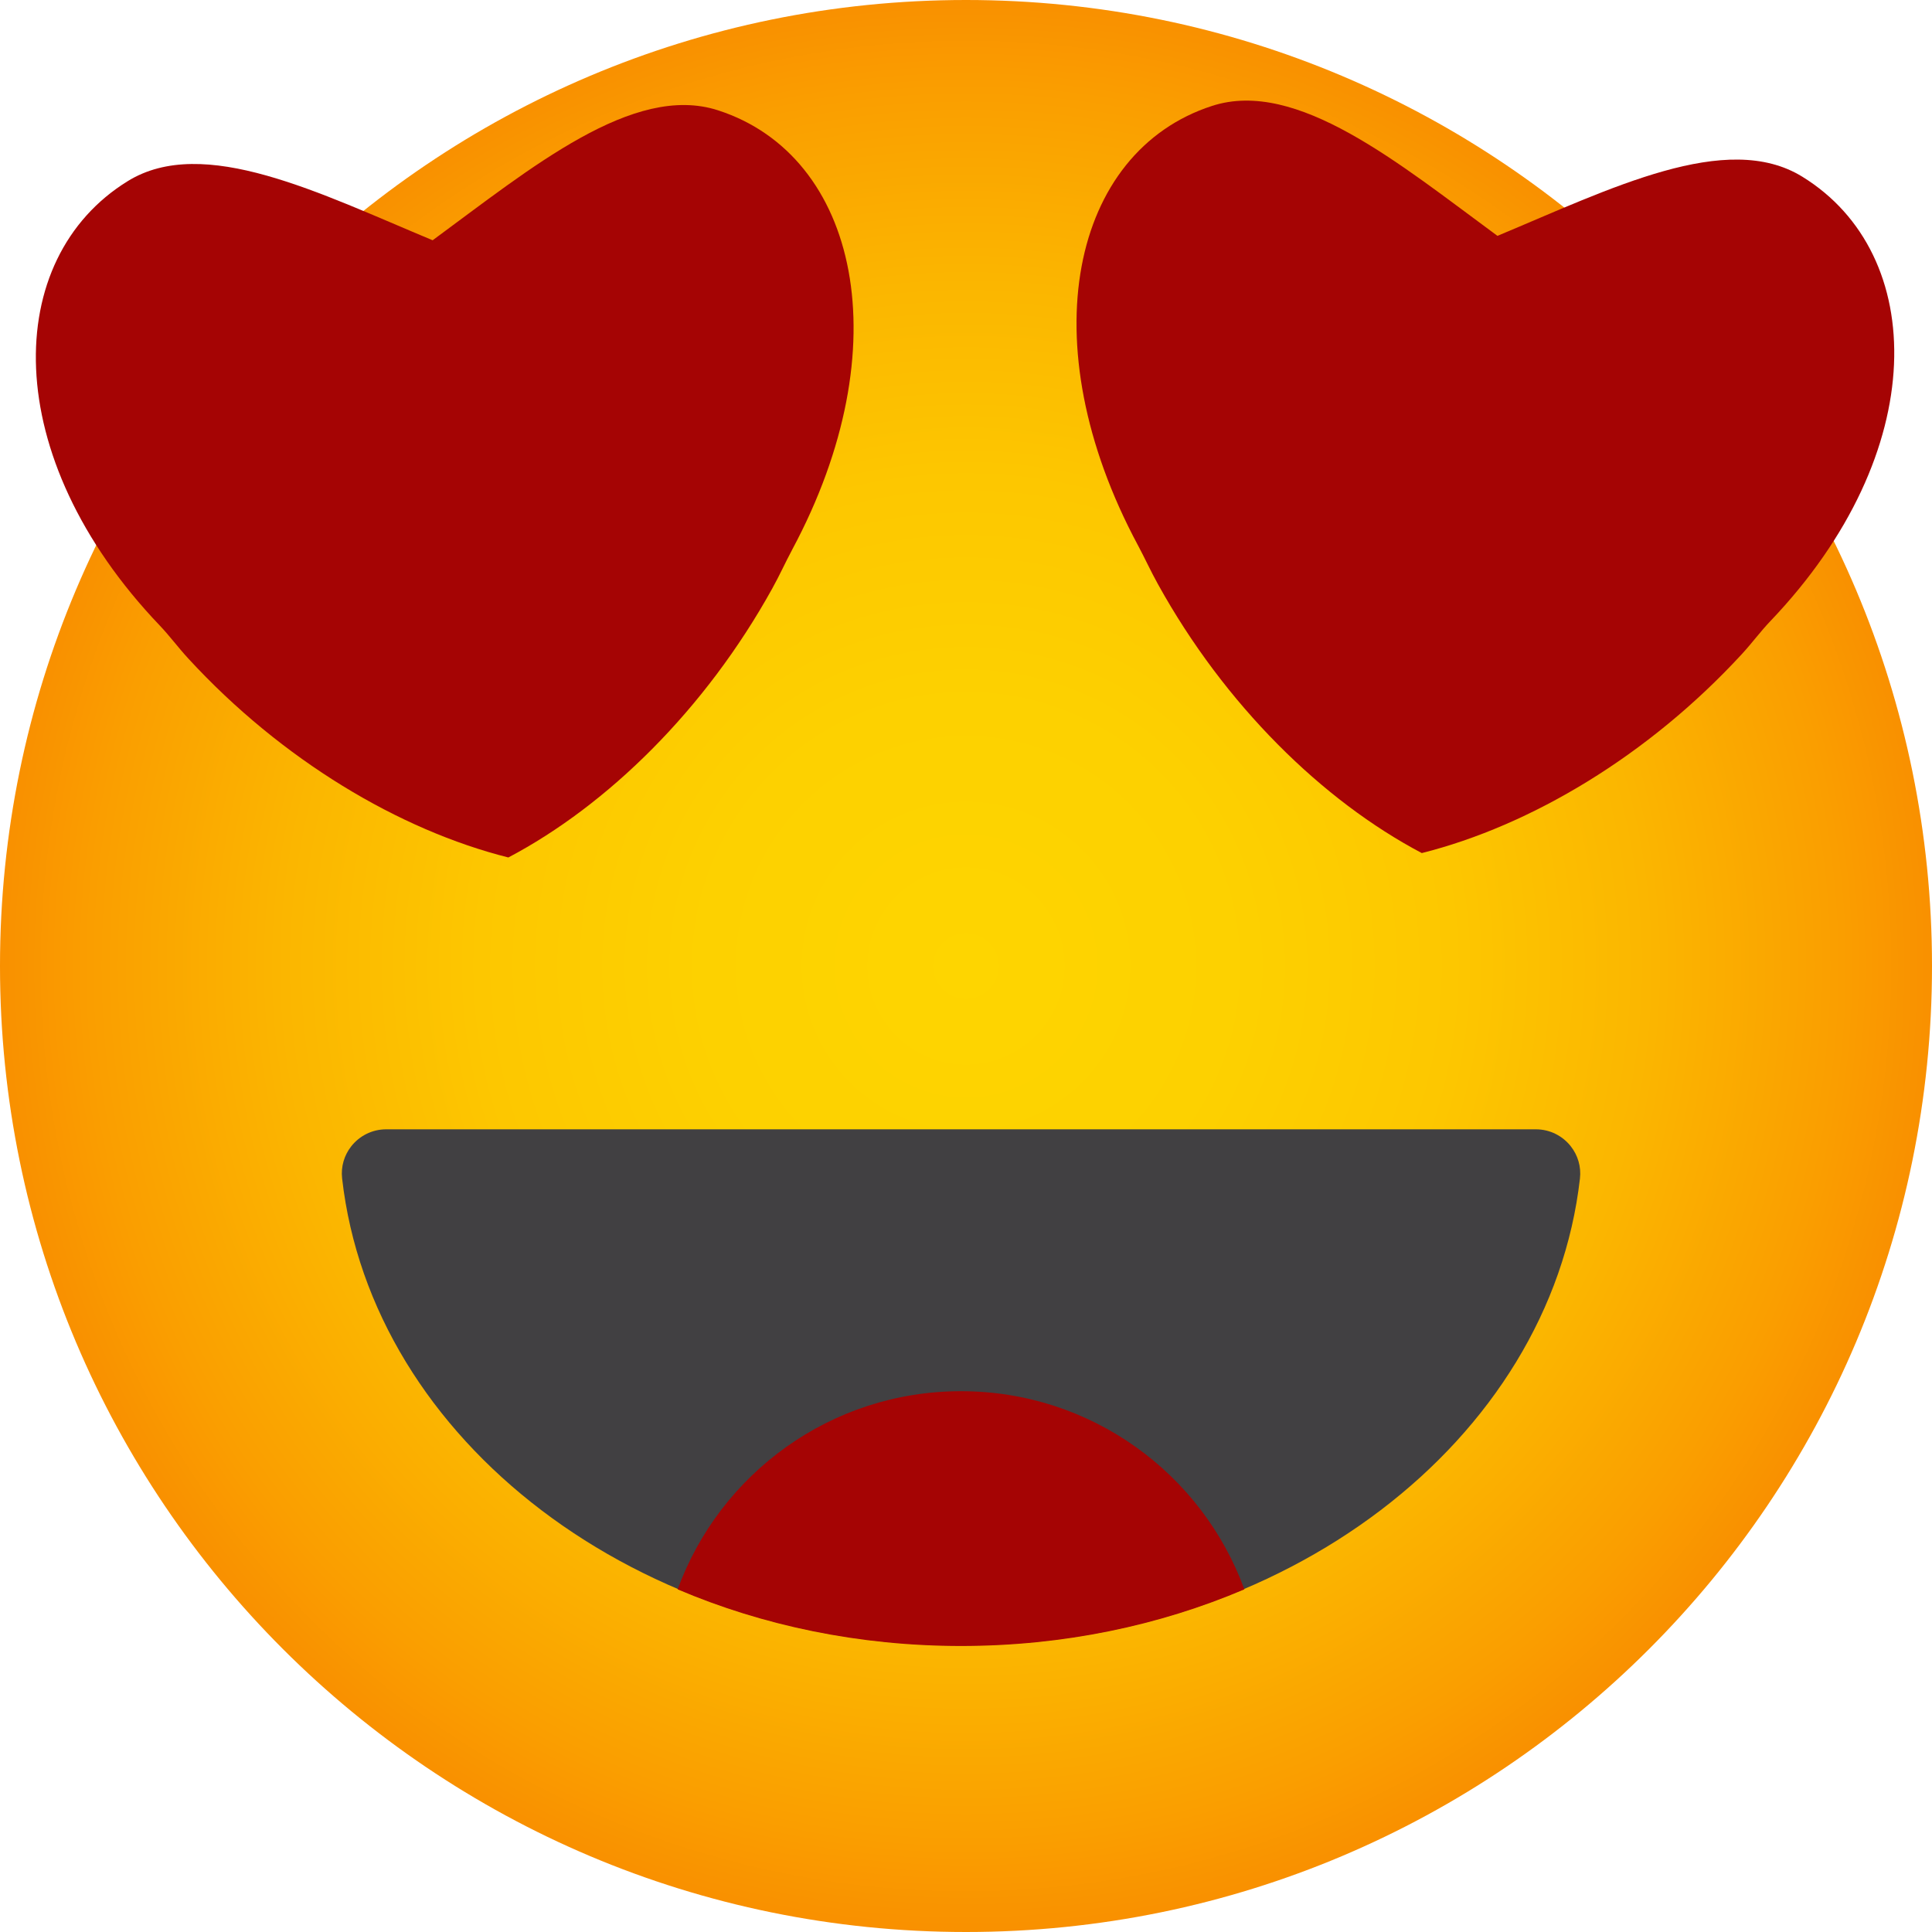 <svg width="64" height="64" viewBox="0 0 64 64" fill="none" xmlns="http://www.w3.org/2000/svg">
<g clip-path="url(#clip0_1117_286)">
<path d="M32 64C49.673 64 64 49.673 64 32C64 14.327 49.673 0 32 0C14.327 0 0 14.327 0 32C0 49.673 14.327 64 32 64Z" fill="url(#paint0_radial_1117_286)"/>
<path d="M52.04 37.98C51.773 37.635 51.353 37.41 50.878 37.41H12.793C12.318 37.41 11.898 37.635 11.63 37.98C11.405 38.269 11.288 38.643 11.333 39.038C12.32 47.719 21.123 54.51 31.835 54.51C42.548 54.51 51.35 47.719 52.338 39.038C52.383 38.643 52.265 38.269 52.04 37.98Z" fill="#414042"/>
<path d="M41.221 52.649C38.406 53.849 35.216 54.525 31.834 54.525C28.453 54.525 25.263 53.849 22.448 52.649C23.846 48.819 27.521 46.085 31.834 46.085C36.148 46.085 39.823 48.819 41.221 52.649Z" fill="#A50404"/>
<path d="M26.242 18.209C26.017 18.629 25.82 19.068 25.581 19.497C23.366 23.499 20.127 26.673 16.84 28.405C13.236 27.499 9.338 25.183 6.24 21.817C5.906 21.456 5.622 21.067 5.292 20.721C-0.064 15.113 0.078 8.559 4.232 6C6.745 4.449 10.593 6.402 14.332 7.959C17.592 5.563 20.98 2.743 23.788 3.655C28.43 5.16 29.85 11.482 26.241 18.21L26.242 18.209Z" fill="#A50404"/>
<path d="M37.696 18.063C37.921 18.483 38.119 18.921 38.358 19.35C40.572 23.353 43.811 26.526 47.099 28.259C50.703 27.353 54.6 25.036 57.699 21.67C58.032 21.31 58.316 20.92 58.646 20.575C64.001 14.966 63.859 8.413 59.705 5.854C57.193 4.303 53.344 6.255 49.605 7.813C46.345 5.416 42.958 2.596 40.149 3.509C35.508 5.014 34.087 11.335 37.696 18.064V18.063Z" fill="#A50404"/>
</g>
<defs>
<radialGradient id="paint0_radial_1117_286" cx="0" cy="0" r="1" gradientUnits="userSpaceOnUse" gradientTransform="translate(32 32) scale(32)">
<stop stop-color="#FED500"/>
<stop offset="0.27" stop-color="#FDD100"/>
<stop offset="0.5" stop-color="#FDC700"/>
<stop offset="0.7" stop-color="#FBB600"/>
<stop offset="0.9" stop-color="#FA9E00"/>
<stop offset="1" stop-color="#F98F00"/>
</radialGradient>
<clipPath id="clip0_1117_286">
<rect width="64" height="64" fill="white"/>
</clipPath>
</defs>
</svg>
